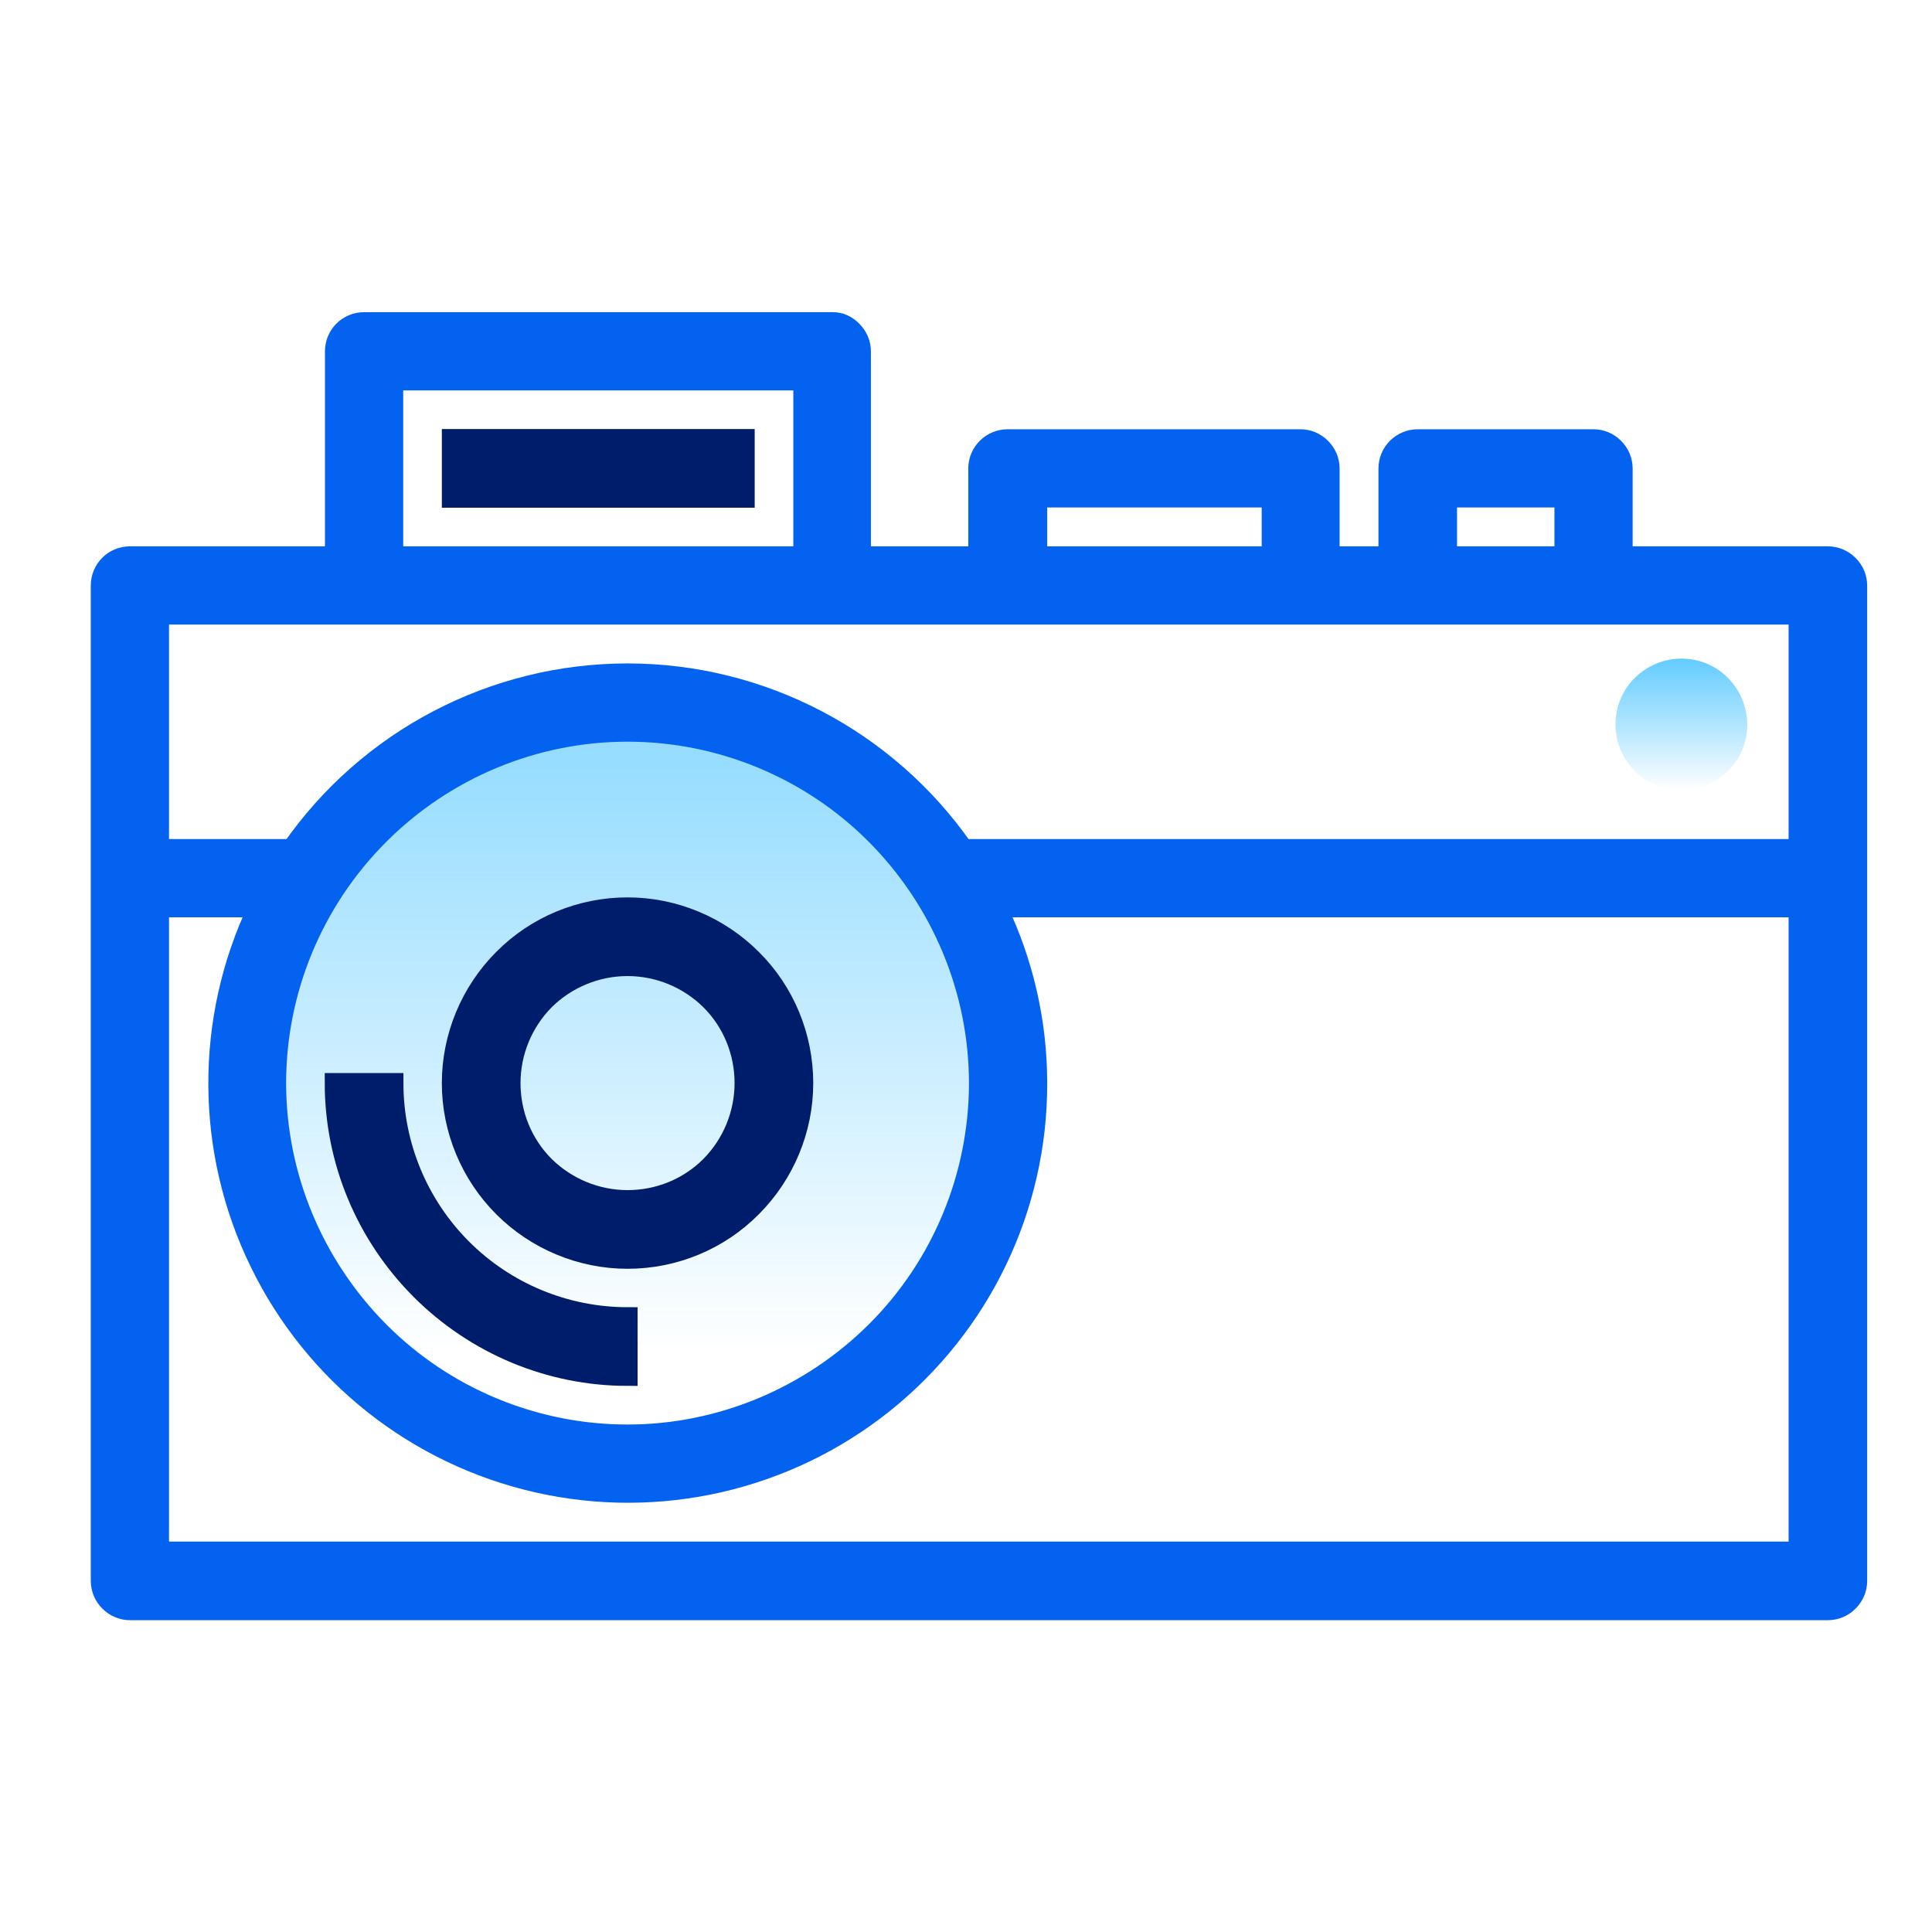<svg width="72" height="72" viewBox="0 0 72 72" fill="none" xmlns="http://www.w3.org/2000/svg">
<g clip-path="url(#clip0_1099_1025)">
<circle cx="23.25" cy="40.5" r="14.25" fill="url(#paint0_linear_1099_1025)"/>
<path d="M68.108 20.727H60.477V17.461C60.477 17.174 60.365 16.9 60.153 16.688C59.941 16.476 59.667 16.364 59.38 16.364H52.835C52.236 16.364 51.738 16.85 51.738 17.461V20.727H49.556V17.461C49.556 17.174 49.444 16.9 49.232 16.688C49.02 16.476 48.745 16.364 48.459 16.364H37.55C36.951 16.364 36.452 16.85 36.452 17.461V20.727H32.089V13.097C32.089 12.81 31.977 12.536 31.765 12.324C31.553 12.112 31.316 12 31.029 12H13.574C12.963 12 12.477 12.486 12.477 13.097V20.727H4.847C4.236 20.727 3.75 21.213 3.75 21.824V58.915C3.75 59.202 3.862 59.477 4.074 59.688C4.286 59.9 4.56 60.013 4.847 60.013H68.12C68.407 60.013 68.681 59.9 68.893 59.688C69.105 59.477 69.217 59.202 69.217 58.915V21.824C69.217 21.538 69.105 21.263 68.893 21.052C68.681 20.84 68.407 20.727 68.108 20.727ZM53.932 18.546H58.296V20.727H53.932V18.546ZM38.659 18.546H47.386V20.727H38.659V18.546ZM14.659 14.182H29.932V20.727H14.659V14.182ZM67.023 22.909V31.636H35.904C33.049 27.535 28.373 25.091 23.386 25.091C18.399 25.091 13.724 27.535 10.869 31.636H5.932V22.909H67.023ZM23.386 27.273C26.852 27.273 30.194 28.657 32.637 31.113C35.081 33.569 36.477 36.898 36.477 40.364C36.477 43.83 35.093 47.171 32.637 49.615C30.181 52.058 26.852 53.455 23.386 53.455C19.92 53.455 16.579 52.071 14.136 49.615C11.692 47.158 10.296 43.83 10.296 40.364C10.296 36.898 11.679 33.569 14.136 31.113C16.592 28.657 19.92 27.273 23.386 27.273ZM67.023 57.818H5.932V33.818H9.61C7.615 38.007 7.64 42.882 9.672 47.046C11.704 51.223 15.519 54.24 20.045 55.262C24.571 56.285 29.321 55.188 32.937 52.295C36.565 49.39 38.672 45.002 38.659 40.364C38.659 38.095 38.148 35.863 37.163 33.818H67.023V57.818Z" fill="#0462F0" stroke="#0462F0" stroke-width="0.734"/>
<path d="M23.387 51.273V49.091C21.068 49.091 18.849 48.169 17.215 46.535C15.582 44.902 14.659 42.683 14.659 40.364H12.477C12.477 43.256 13.637 46.024 15.682 48.069C17.726 50.113 20.494 51.273 23.387 51.273Z" fill="#001D6C" stroke="#001D6C" stroke-width="0.75"/>
<path d="M23.386 46.909C25.119 46.909 26.79 46.223 28.012 44.989C29.234 43.767 29.932 42.097 29.932 40.364C29.932 38.631 29.246 36.96 28.012 35.738C26.79 34.516 25.119 33.818 23.386 33.818C21.653 33.818 19.983 34.504 18.761 35.738C17.539 36.96 16.841 38.631 16.841 40.364C16.841 42.097 17.539 43.767 18.761 44.989C19.983 46.211 21.653 46.909 23.386 46.909ZM23.386 36C24.546 36 25.655 36.461 26.478 37.272C27.301 38.094 27.75 39.204 27.75 40.364C27.75 41.523 27.289 42.633 26.478 43.456C25.655 44.278 24.546 44.727 23.386 44.727C22.227 44.727 21.117 44.266 20.294 43.456C19.472 42.633 19.023 41.523 19.023 40.364C19.023 39.204 19.484 38.094 20.294 37.272C21.117 36.461 22.227 36 23.386 36Z" fill="#001D6C" stroke="#001D6C" stroke-width="0.75"/>
<path d="M16.841 16.364H27.75V18.546H16.841V16.364Z" fill="#001D6C" stroke="#001D6C" stroke-width="0.75"/>
<path d="M62.66 29.454C63.313 29.454 63.929 29.193 64.395 28.736C64.862 28.279 65.114 27.653 65.114 27C65.114 26.347 64.853 25.731 64.395 25.264C63.938 24.797 63.313 24.545 62.66 24.545C62.006 24.545 61.39 24.807 60.924 25.264C60.457 25.721 60.205 26.347 60.205 27C60.205 27.653 60.466 28.269 60.924 28.736C61.381 29.203 62.006 29.454 62.66 29.454Z" fill="url(#paint1_linear_1099_1025)"/>
</g>
<defs>
<linearGradient id="paint0_linear_1099_1025" x1="23.25" y1="-0.75" x2="23.25" y2="50.413" gradientUnits="userSpaceOnUse">
<stop offset="0.011" stop-color="#11B1FF"/>
<stop offset="1" stop-color="#11B1FF" stop-opacity="0"/>
</linearGradient>
<linearGradient id="paint1_linear_1099_1025" x1="62.66" y1="22" x2="62.66" y2="29.454" gradientUnits="userSpaceOnUse">
<stop stop-color="#11B1FF"/>
<stop offset="1" stop-color="#11B1FF" stop-opacity="0"/>
</linearGradient>
<clipPath id="clip0_1099_1025">
<rect width="68.25" height="49.5" fill="white" transform="translate(2.25 11.25)"/>
</clipPath>
</defs>
</svg>
